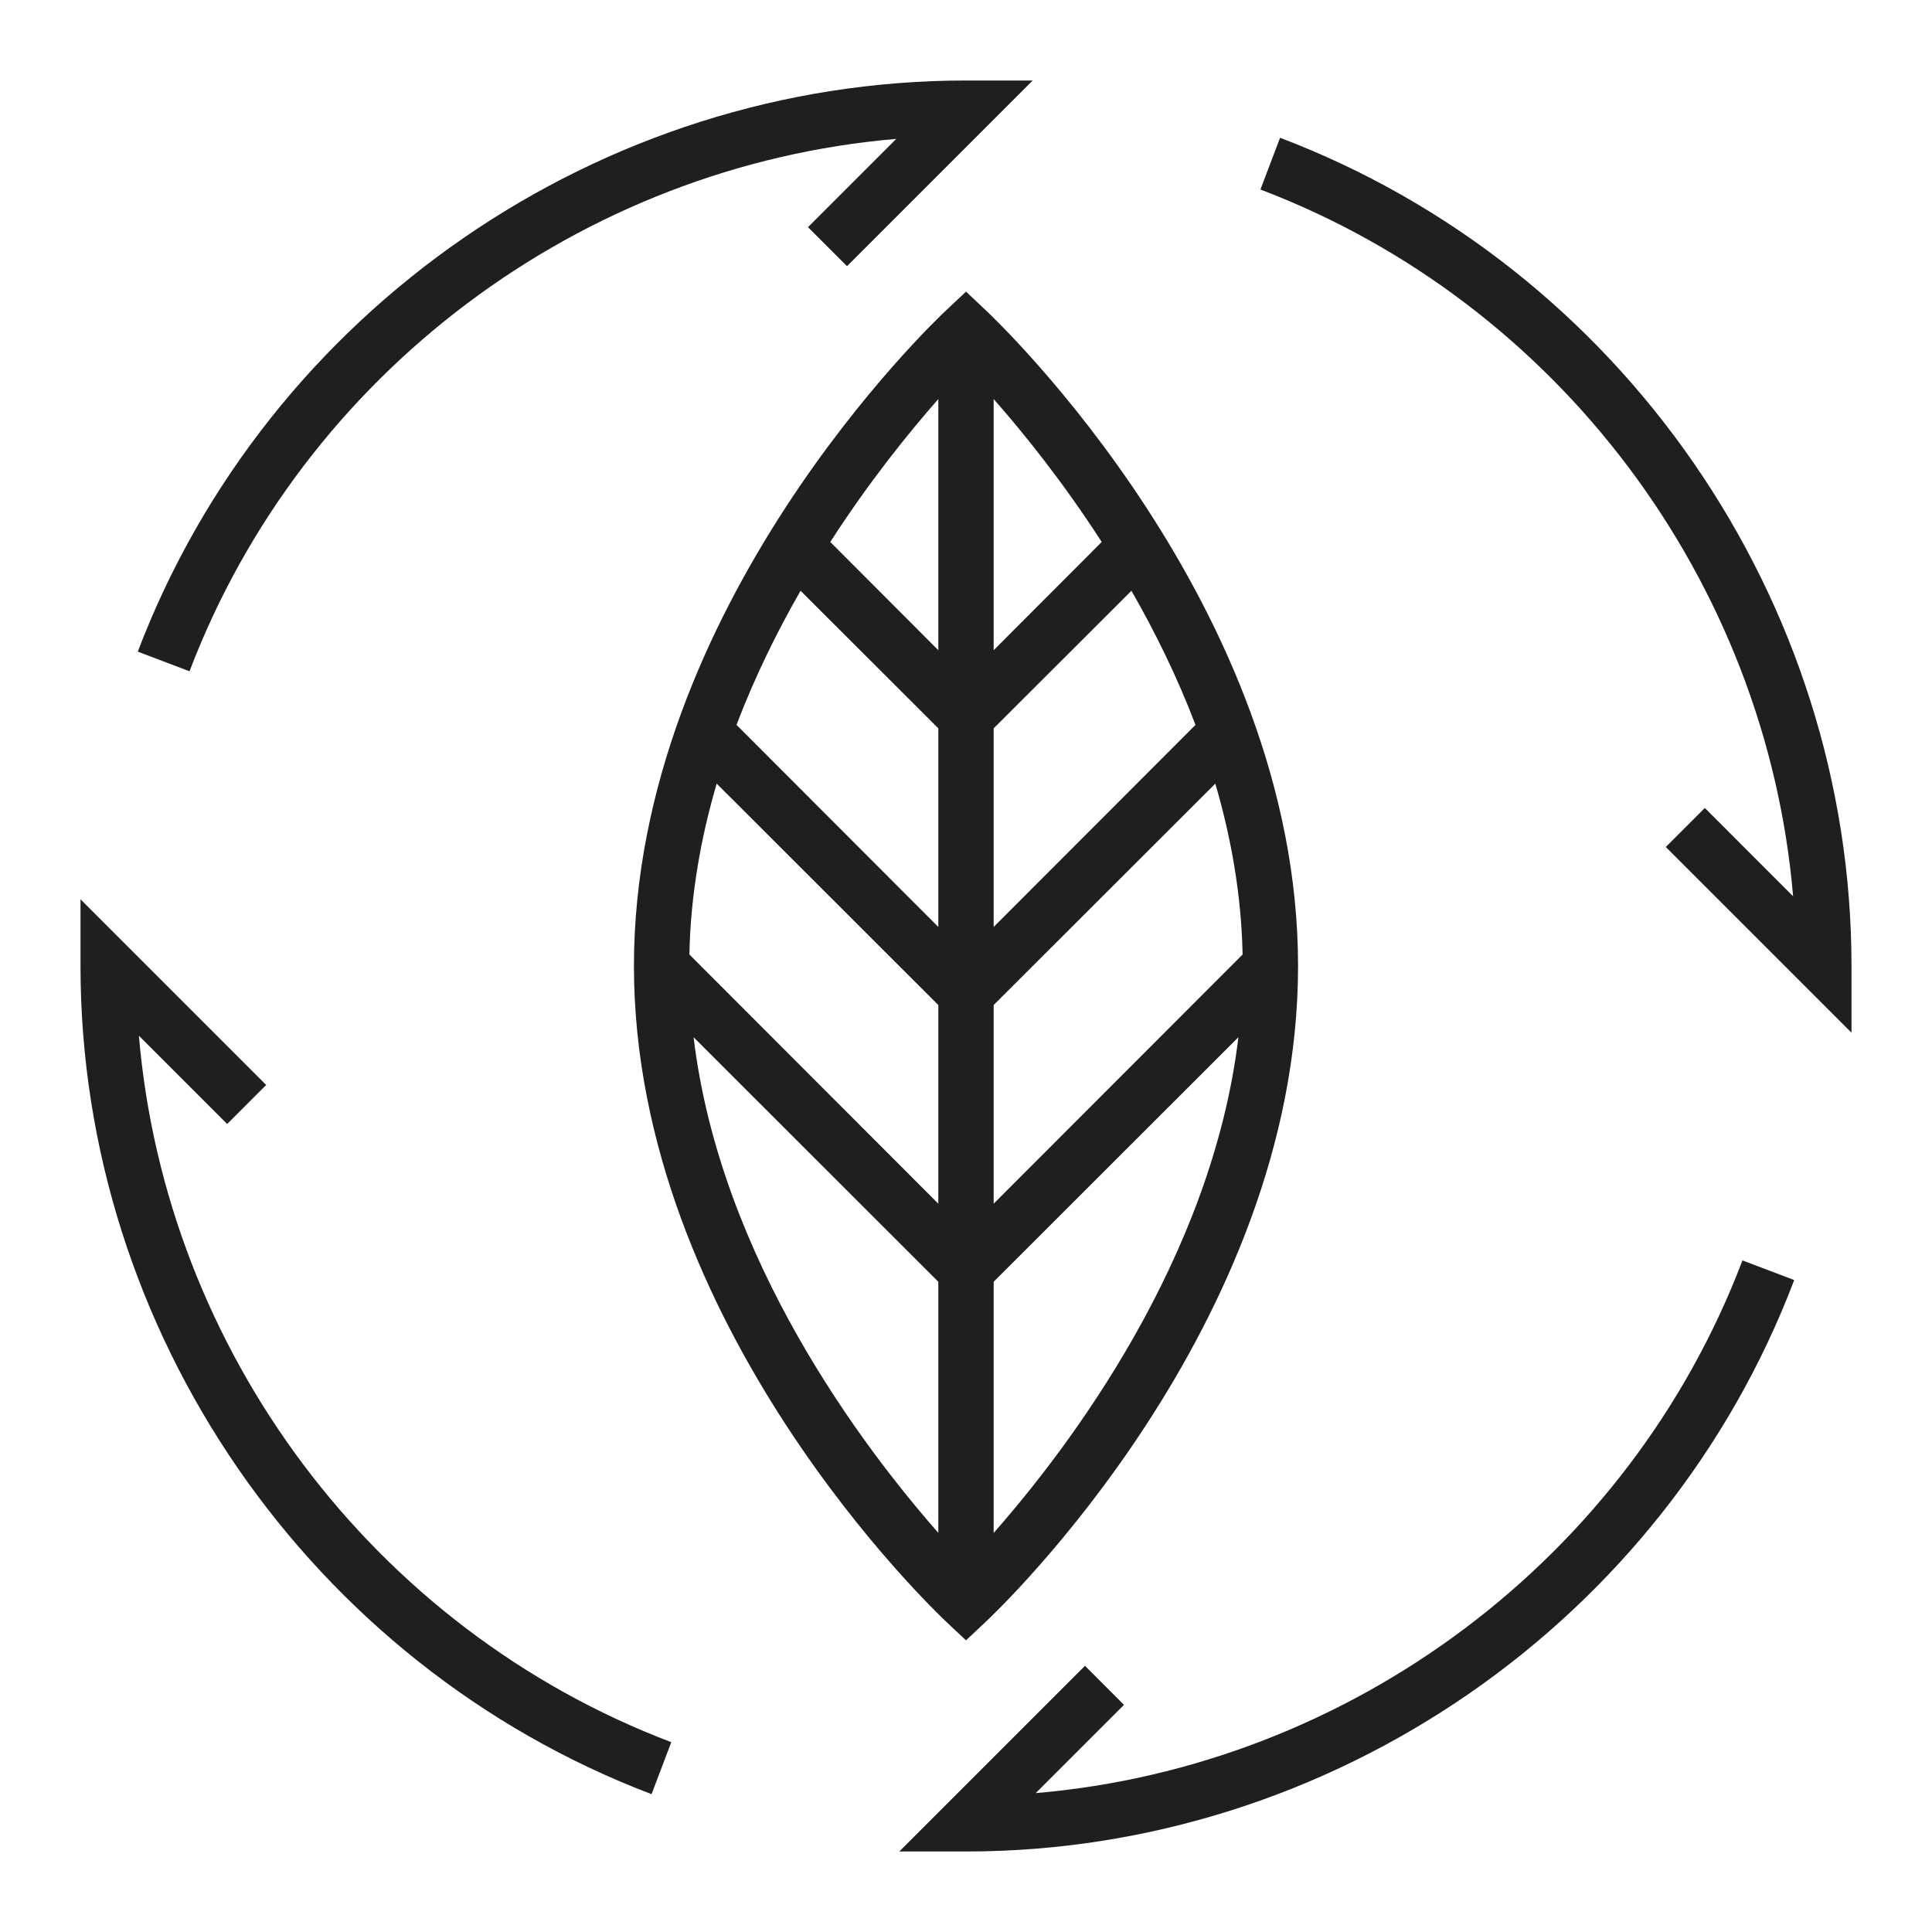 <svg width="144" height="144" viewBox="0 0 144 144" fill="none" xmlns="http://www.w3.org/2000/svg">
<path d="M14.126 50.034L10.269 48.57C19.942 23.119 44.754 6 71.999 6H76.97L63.131 19.839L60.223 16.931L66.802 10.352C43.331 12.353 22.582 27.801 14.126 50.034Z" fill="#1F1F1F"/>
<path d="M138 76.97L124.16 63.13L127.069 60.222L133.648 66.802C131.647 43.352 116.199 22.582 93.945 14.126L95.409 10.269C120.881 19.942 138 44.733 138 71.999V76.97Z" fill="#1F1F1F"/>
<path d="M67.029 138H71.999C99.266 138 124.057 120.881 133.73 95.409L129.873 93.945C121.417 116.199 100.647 131.647 77.197 133.648L83.776 127.069L80.868 124.16L67.029 138Z" fill="#1F1F1F"/>
<path d="M48.57 133.73C23.119 124.057 6 99.245 6 71.999V67.029L19.839 80.868L16.931 83.776L10.352 77.197C12.352 100.648 27.801 121.417 50.034 129.852L48.57 133.709V133.73Z" fill="#1F1F1F"/>
<path fill-rule="evenodd" clip-rule="evenodd" d="M70.597 120.943L72 122.262L73.402 120.943C74.372 120.055 96.75 98.791 96.75 72C96.75 45.208 74.351 23.944 73.402 23.056L72 21.737L70.597 23.056C69.628 23.944 47.25 45.208 47.25 72C47.25 98.791 69.648 120.055 70.597 120.943ZM61.884 40.395C64.792 35.883 67.747 32.231 69.937 29.743V48.463L61.884 40.395ZM59.669 44.032L69.937 54.286V69.089L54.902 54.035L54.886 54.051C56.252 50.46 57.911 47.095 59.669 44.032ZM69.937 74.91L53.418 58.407C52.23 62.453 51.471 66.729 51.383 71.143L69.937 89.715V74.91ZM74.062 89.715V74.91L90.582 58.407C91.769 62.453 92.528 66.729 92.616 71.143L74.062 89.715ZM69.937 95.535V114.25C64.32 107.862 53.677 93.836 51.696 77.309L69.937 95.535ZM74.062 95.535L92.303 77.309C90.323 93.838 79.679 107.877 74.062 114.256V95.535ZM84.331 44.033C86.089 47.096 87.748 50.459 89.113 54.051L89.098 54.035L74.062 69.089V54.286L84.331 44.033ZM74.062 48.463L82.115 40.395C79.208 35.883 76.253 32.231 74.062 29.743V48.463Z" fill="#1F1F1F"/>
</svg>
